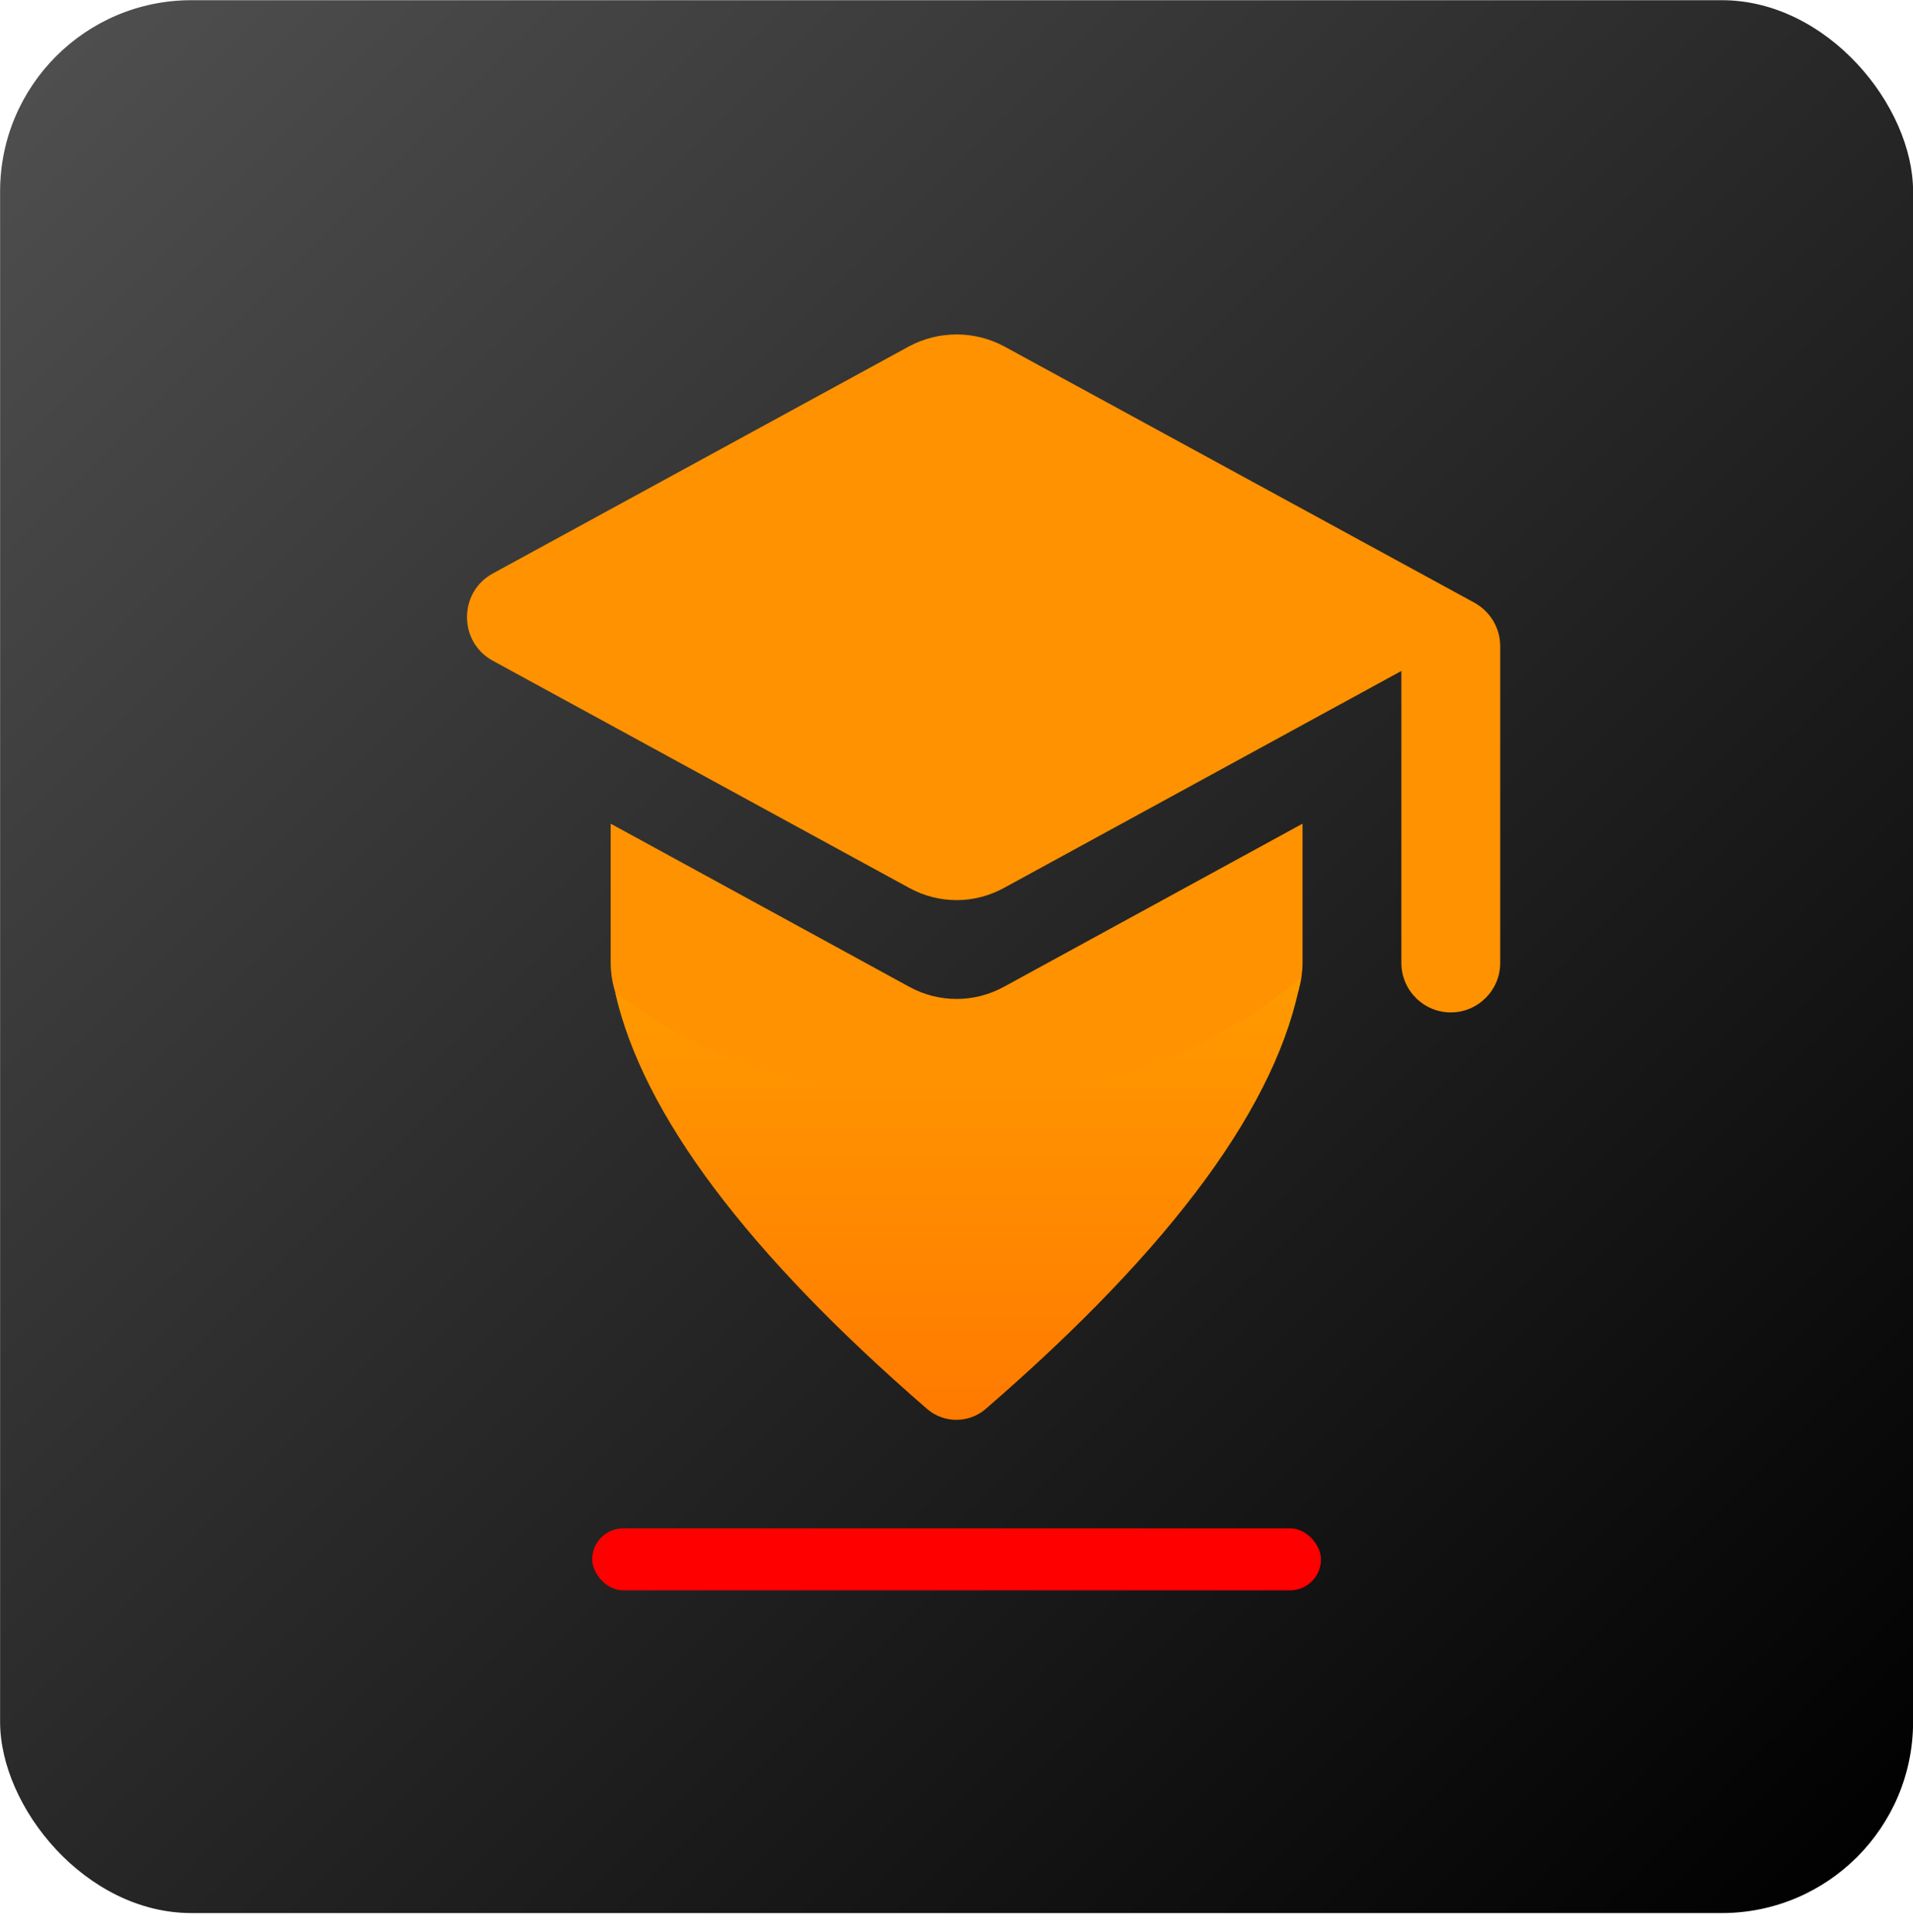 <?xml version="1.0" encoding="UTF-8"?> <svg xmlns="http://www.w3.org/2000/svg" width="100" height="101" viewBox="0 0 100 101" fill="none"><rect x="0.005" y="0.01" width="100" height="100" rx="10" fill="url(#paint0_linear_8_6)"></rect><path d="M31.922 43.059V50.318C31.922 52.204 32.955 53.961 34.609 54.865L47.525 61.917C49.075 62.77 50.935 62.77 52.485 61.917L65.402 54.865C67.055 53.961 68.089 52.204 68.089 50.318V43.059L52.485 51.584C50.935 52.436 49.075 52.436 47.525 51.584L31.922 43.059ZM47.525 18.104L25.748 29.987C23.965 30.969 23.965 33.552 25.748 34.534L47.525 46.417C49.075 47.27 50.935 47.27 52.485 46.417L73.255 35.076V50.344C73.255 51.765 74.418 52.927 75.839 52.927C77.259 52.927 78.422 51.765 78.422 50.344V33.785C78.422 32.829 77.905 31.976 77.079 31.511L52.485 18.104C50.935 17.277 49.075 17.277 47.525 18.104Z" fill="#FF9201"></path><path fill-rule="evenodd" clip-rule="evenodd" d="M68.011 51.111C63.232 55.115 56.74 57.577 49.589 57.577C42.922 57.577 36.827 55.437 32.16 51.902C33.607 58.252 39.055 65.504 48.478 73.67C49.344 74.409 50.644 74.409 51.51 73.67C61.346 65.163 66.852 57.648 68.011 51.111Z" fill="url(#paint1_linear_8_6)"></path><rect x="30.957" y="79.898" width="38.096" height="3.242" rx="1.621" fill="#FF0000"></rect><defs><linearGradient id="paint0_linear_8_6" x1="0.005" y1="1.01" x2="98.005" y2="99.01" gradientUnits="userSpaceOnUse"><stop stop-color="#505050"></stop><stop offset="1"></stop></linearGradient><linearGradient id="paint1_linear_8_6" x1="50.005" y1="30.204" x2="50.005" y2="74.224" gradientUnits="userSpaceOnUse"><stop stop-color="#FFB800"></stop><stop offset="1" stop-color="#FF7A00"></stop></linearGradient></defs></svg> 